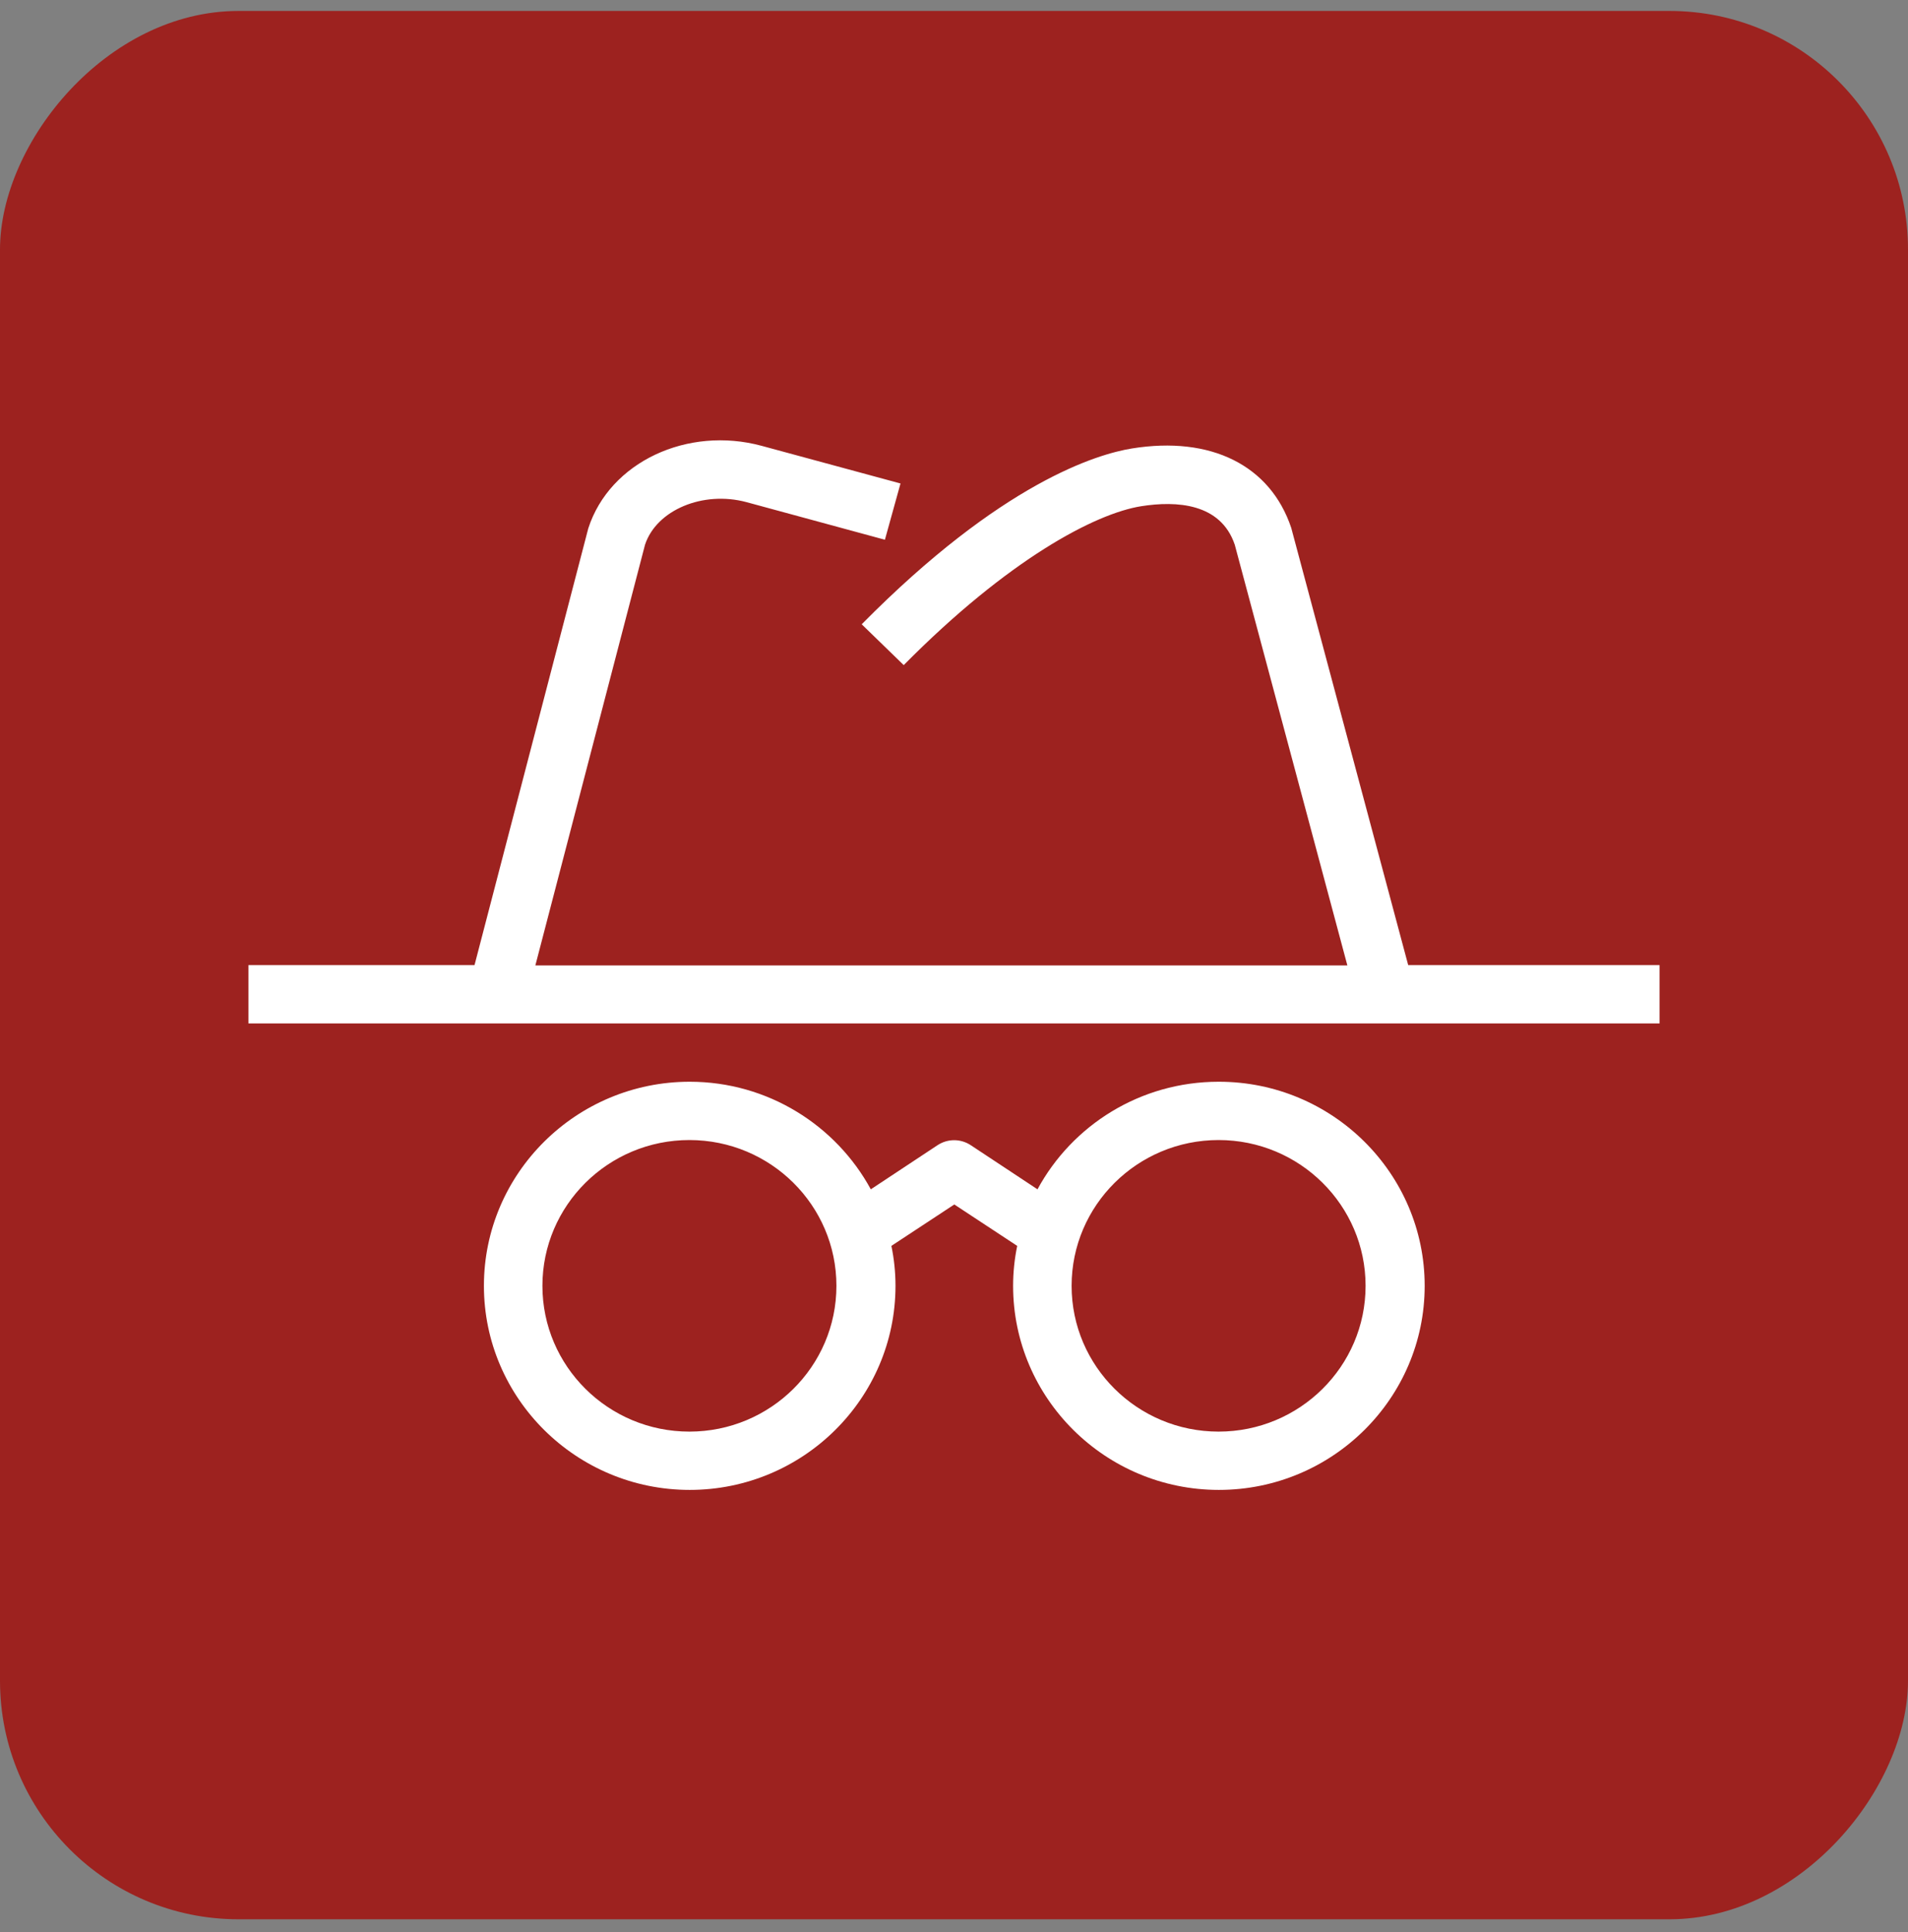 <svg xmlns="http://www.w3.org/2000/svg" width="80" height="81" viewBox="0 0 80 81" fill="none"><rect x="0" y="0" width="80" height="81" fill="#808080" stroke="none"/><rect width="80" height="80" rx="10" transform="matrix(-1 0 0 1 80 0.459)" fill="#9D221F"></rect><g clip-path="url(#clip0_2108_49)"><path d="M59.044 40.459L54.139 22.126C53.263 19.51 50.773 18.264 47.458 18.801C46.015 19.034 42.009 20.219 36.13 26.171L37.892 27.882C42.281 23.446 45.917 21.527 47.852 21.221C49.319 20.989 51.18 21.087 51.772 22.835L56.493 40.471H22.447L27.045 22.835C27.526 21.38 29.473 20.561 31.298 21.05L37.103 22.627L37.757 20.268L31.939 18.691C28.832 17.848 25.566 19.363 24.666 22.15L19.896 40.459H10.417V42.904H69.583V40.459H59.044Z" fill="white"></path><path d="M51.094 45.348C47.815 45.348 44.955 47.169 43.501 49.858L40.691 48C40.271 47.731 39.741 47.731 39.322 48L36.512 49.858C35.057 47.181 32.198 45.348 28.919 45.348C24.161 45.348 20.29 49.186 20.29 53.904C20.29 58.621 24.161 62.459 28.919 62.459C33.677 62.459 37.547 58.621 37.547 53.904C37.547 53.329 37.486 52.767 37.375 52.229L40.013 50.493L42.65 52.229C42.539 52.767 42.478 53.329 42.478 53.904C42.478 58.621 46.348 62.459 51.106 62.459C55.864 62.459 59.735 58.621 59.735 53.904C59.735 49.186 55.864 45.348 51.106 45.348H51.094ZM28.906 60.015C25.504 60.015 22.743 57.277 22.743 53.904C22.743 50.53 25.504 47.792 28.906 47.792C32.309 47.792 35.07 50.53 35.07 53.904C35.07 57.277 32.309 60.015 28.906 60.015ZM51.094 60.015C47.692 60.015 44.931 57.277 44.931 53.904C44.931 50.53 47.692 47.792 51.094 47.792C54.496 47.792 57.257 50.53 57.257 53.904C57.257 57.277 54.496 60.015 51.094 60.015Z" fill="white"></path></g><defs><clipPath id="clip0_2108_49"><rect width="59.167" height="44" fill="white" transform="translate(10.417 18.459)"></rect></clipPath></defs></svg>